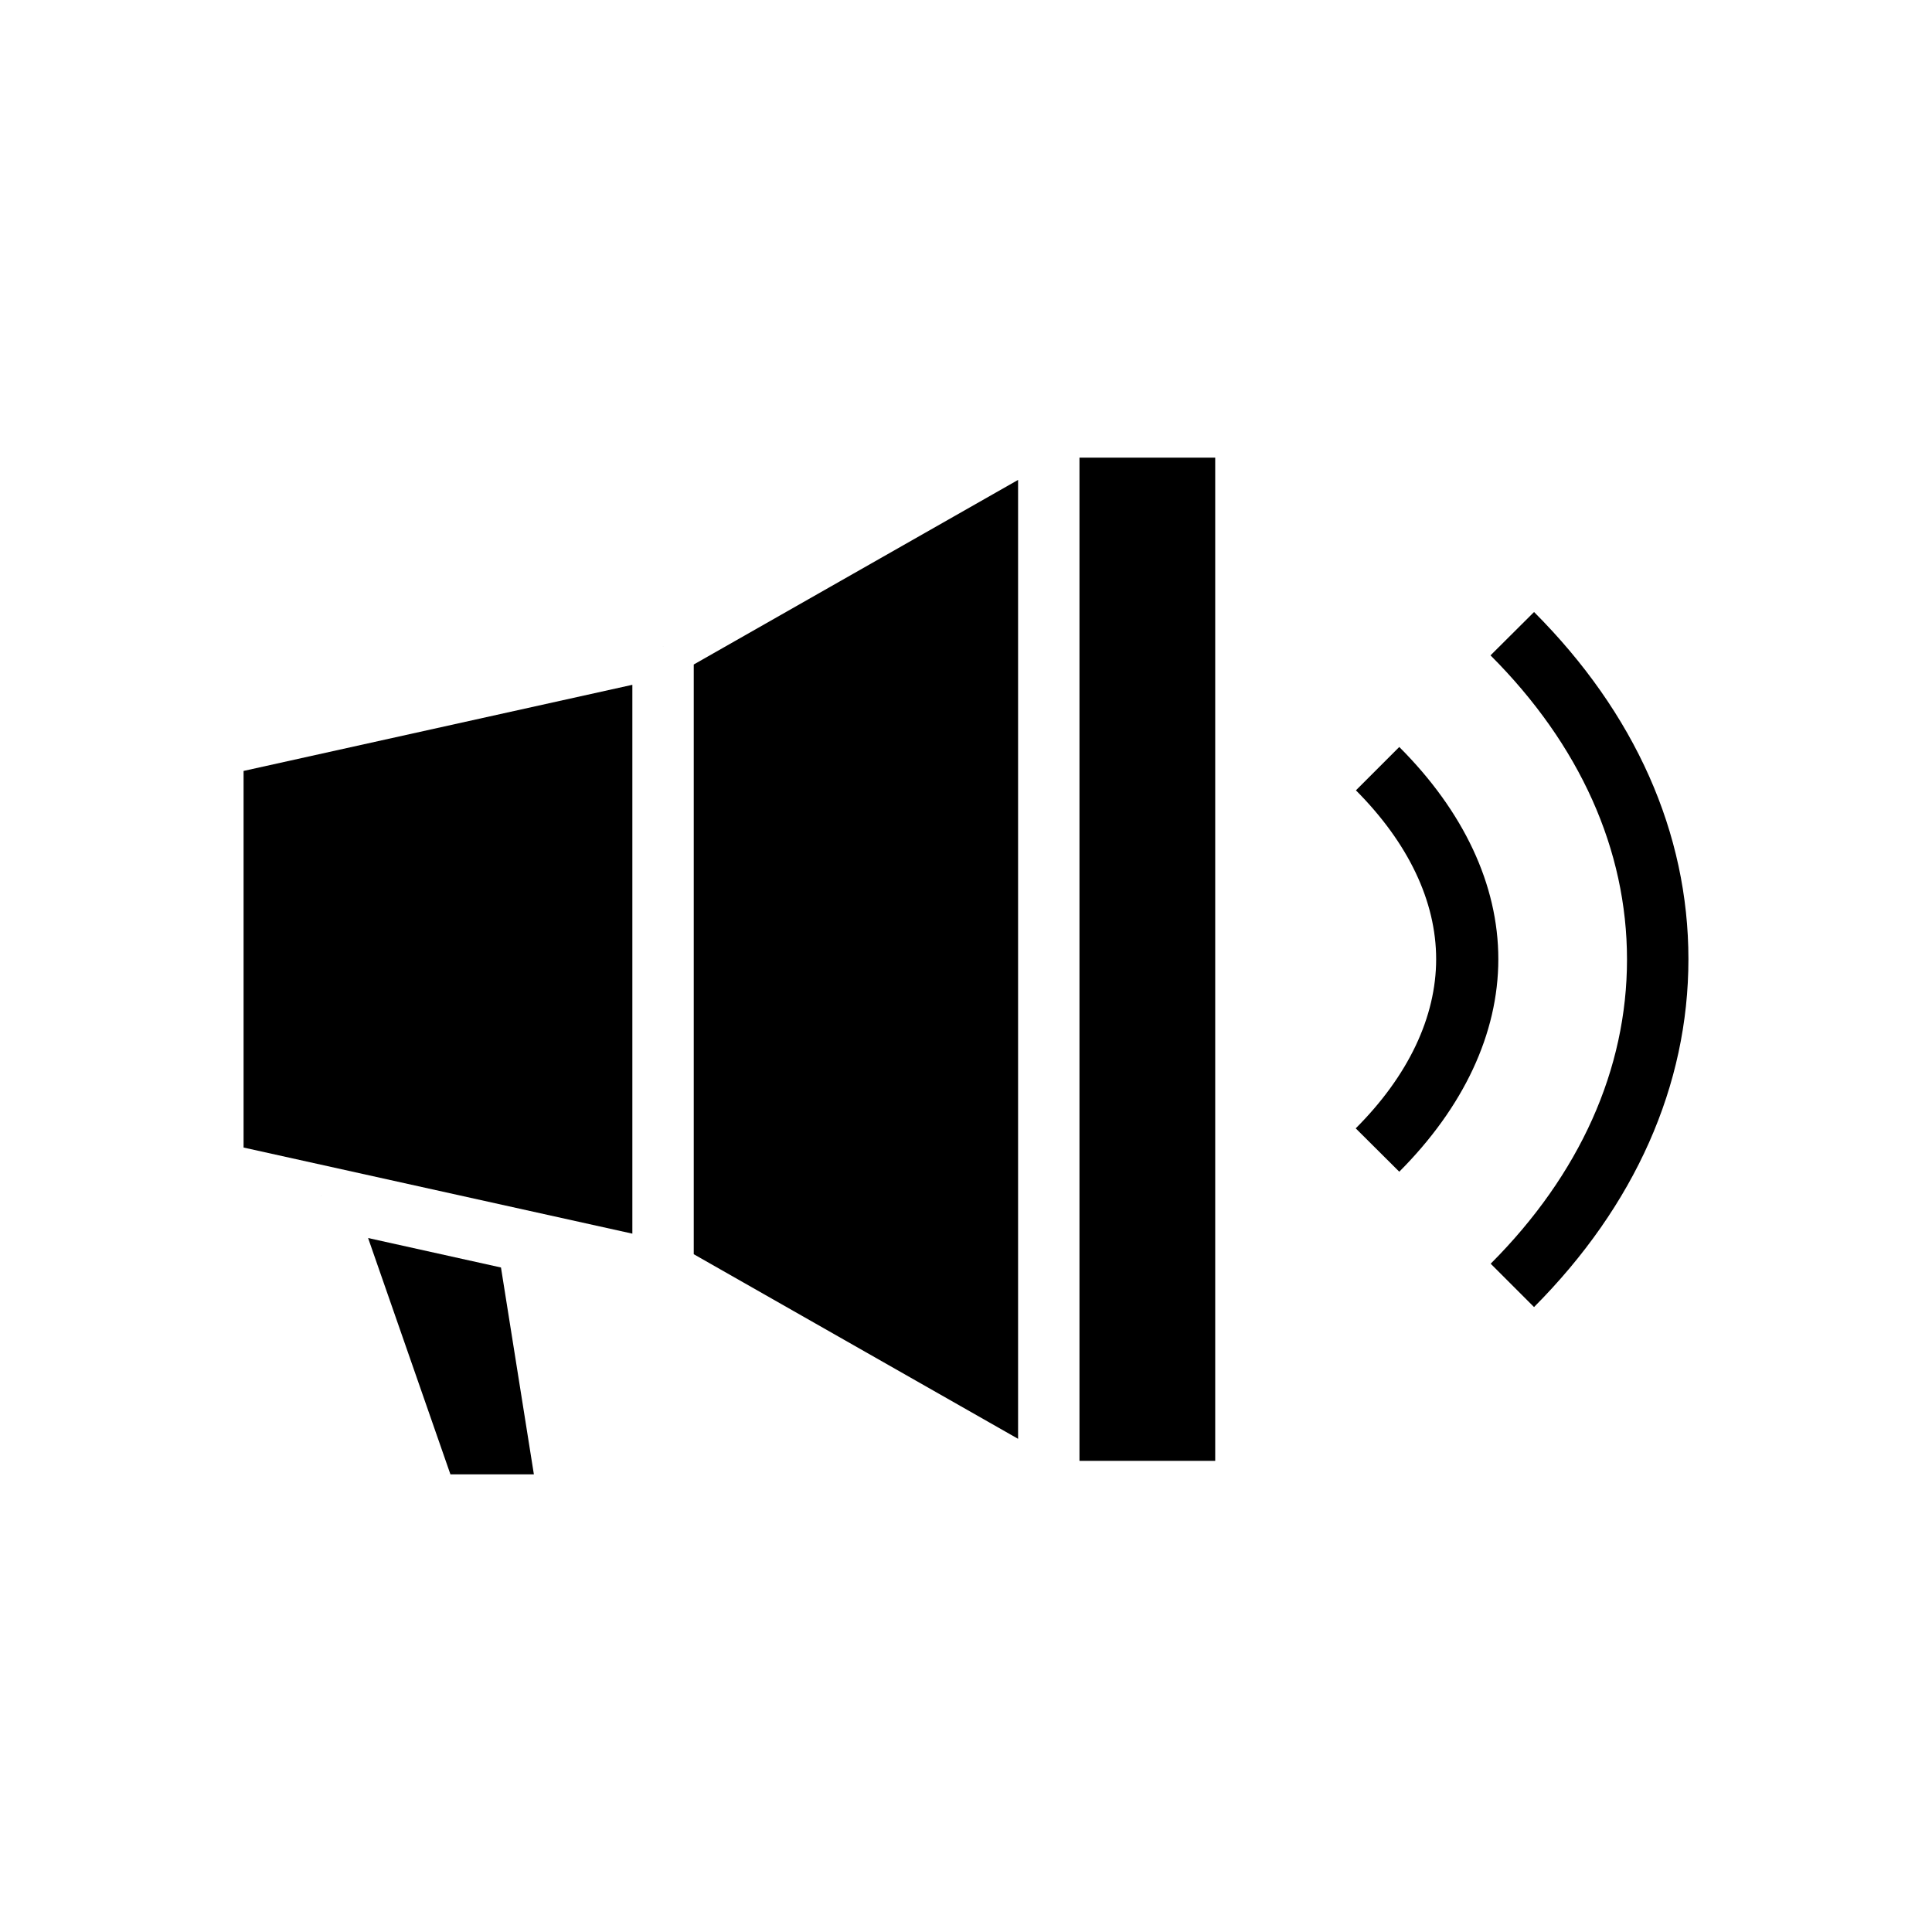 <?xml version="1.0" encoding="UTF-8"?>
<!-- Uploaded to: ICON Repo, www.svgrepo.com, Generator: ICON Repo Mixer Tools -->
<svg fill="#000000" width="800px" height="800px" version="1.1" viewBox="144 144 512 512" xmlns="http://www.w3.org/2000/svg">
 <g>
  <path d="m430.07 265.28h35.973v265.86h-35.973z"/>
  <path d="m327.85 476.38 85.953 48.922v-254.12l-85.953 48.918z"/>
  <path d="m208.55 448.11 103.03 22.82v-145.45l-103.03 22.824z"/>
  <path d="m241.55 472.09 21.816 62.625h22.117l-8.719-54.816z"/>
  <path d="m514.82 341.96-11.488 11.488c13.906 13.957 21.262 29.422 21.262 44.738s-7.356 30.883-21.312 44.84l11.539 11.488c17.027-17.086 26.25-36.582 26.25-56.332s-9.223-39.195-26.25-56.223z"/>
  <path d="m550.54 306.19-11.539 11.488c23.68 23.68 36.172 51.539 36.172 80.609 0 29.07-12.496 56.93-36.125 80.609l11.488 11.488c26.758-26.906 40.914-58.746 40.914-92.199s-14.156-65.191-40.91-91.996z"/>
  <path d="m229.11 461.01 0.102-0.051h-0.102z"/>
  <path d="m319.74 315.41v-0.051h-0.051z"/>
 </g>
</svg>
